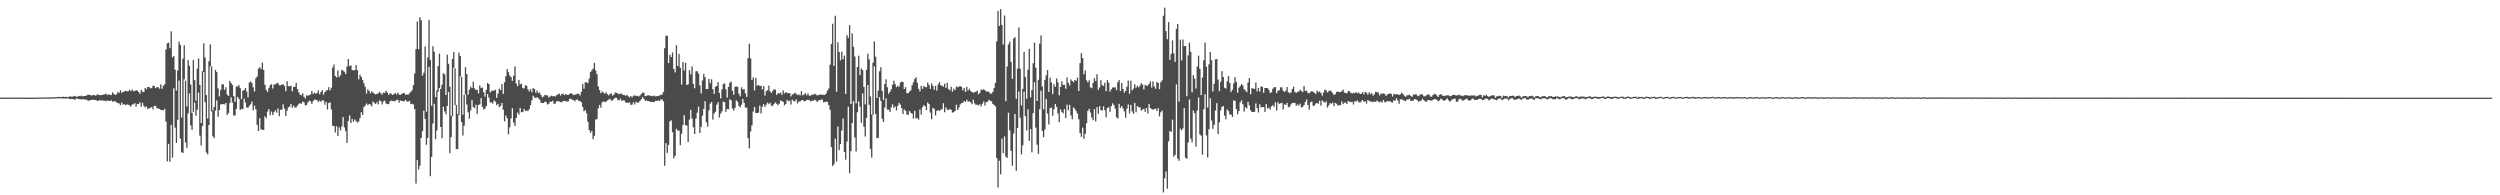 <?xml version="1.0" encoding="UTF-8"?>
<svg xmlns="http://www.w3.org/2000/svg" width="1920" height="150">
  <path d="M0 74.963h1v1.000H0zM1 74.987h1v1.000H1zM2 74.970h1v1.000H2zM3 74.944h1v1.000H3zM4 74.956h1v1.000H4zM5 74.967h1v1.000H5zM6 74.961h1v1.000H6zM7 74.932h1v1.000H7zM8 74.947h1v1.000H8zM9 74.942h1v1.000H9zM10 74.938h1v1.000H10zM11 74.923h1v1.000H11zM12 74.941h1v1.000H12zM13 74.939h1v1.000H13zM14 74.931h1v1.000H14zM15 74.917h1v1.000H15zM16 74.932h1v1.000H16zM17 74.956h1v1.000H17zM18 74.959h1v1.000H18zM19 74.963h1v1.000H19zM20 74.980h1v1.000H20zM21 75.004h1v1.000H21zM22 75.010h1v1.000H22zM23 75.012h1v1.000H23zM24 75.030h1v1.000H24zM25 75.019h1v1.000H25zM26 74.963h1v1.000H26zM27 74.940h1v1.000H27zM28 74.897h1v1.000H28zM29 74.934h1v1.000H29zM30 74.898h1v1.000H30zM31 74.896h1v1.000H31zM32 74.878h1v1.000H32zM33 74.885h1v1.000H33zM34 74.848h1v1.000H34zM35 74.785h1v1.000H35zM36 74.803h1v1.000H36zM37 74.757h1v1.000H37zM38 74.811h1v1.000H38zM39 74.774h1v1.000H39zM40 74.704h1v1.000H40zM41 74.599h1v1.000H41zM42 74.686h1v1.000H42zM43 74.610h1v1.000H43zM44 74.410h1v1.030H44zM45 74.427h1v1.145H45zM46 74.519h1v1.000H46zM47 74.546h1v1.000H47zM48 74.252h1v1.445H48zM49 74.441h1v1.135H49zM50 74.323h1v1.485H50zM51 74.518h1v1.071H51zM52 74.427h1v1.104H52zM53 74.025h1v2.057H53zM54 74.117h1v1.853H54zM55 74.340h1v1.699H55zM56 73.949h1v2.172H56zM57 73.694h1v2.955H57zM58 74.298h1v1.424H58zM59 74.264h1v1.479H59zM60 73.638h1v2.496H60zM61 73.923h1v2.125H61zM62 73.420h1v3.050H62zM63 74.072h1v2.105H63zM64 73.747h1v2.459H64zM65 73.614h1v2.994H65zM66 73.400h1v3.134H66zM67 72.616h1v4.700H67zM68 72.822h1v4.543H68zM69 73.075h1v3.684H69zM70 73.399h1v3.403H70zM71 72.891h1v3.630H71zM72 73.072h1v3.685H72zM73 73.514h1v3.342H73zM74 72.663h1v4.695H74zM75 72.618h1v4.824H75zM76 73.134h1v3.741H76zM77 72.936h1v4.303H77zM78 73.034h1v4.025H78zM79 72.580h1v4.737H79zM80 72.409h1v4.887H80zM81 71.843h1v5.966H81zM82 72.974h1v4.148H82zM83 72.469h1v5.112H83zM84 72.762h1v4.768H84zM85 72.999h1v4.076H85zM86 70.923h1v7.147H86zM87 72.172h1v5.621H87zM88 72.950h1v4.904H88zM89 72.373h1v6.216H89zM90 70.624h1v8.479H90zM91 71.357h1v8.126H91zM92 69.266h1v11.432H92zM93 71.323h1v7.416H93zM94 70.508h1v9.836H94zM95 70.158h1v9.851H95zM96 69.766h1v11.045H96zM97 70.110h1v9.994H97zM98 70.105h1v10.406H98zM99 68.920h1v12.035H99zM100 70.033h1v11.943H100zM101 68.813h1v11.493H101zM102 69.969h1v10.176H102zM103 69.915h1v9.310H103zM104 69.279h1v12.668H104zM105 69.603h1v10.151H105zM106 70.586h1v9.401H106zM107 72.030h1v6.476H107zM108 68.895h1v13.012H108zM109 70.412h1v8.587H109zM110 70.688h1v10.571H110zM111 67.514h1v15.035H111zM112 68.494h1v13.274H112zM113 66.795h1v16.969H113zM114 66.696h1v16.537H114zM115 67.857h1v14.910H115zM116 67.643h1v14.608H116zM117 65.730h1v18.281H117zM118 66.142h1v15.172H118zM119 67.700h1v13.568H119zM120 66.983h1v16.016H120zM121 66.954h1v16.548H121zM122 68.074h1v15.488H122zM123 64.768h1v19.713H123zM124 68.139h1v16.361H124zM125 65.773h1v18.942H125zM126 64.786h1v18.748H126zM127 38.066h1v55.400H127zM128 33.233h1v90.716H128zM129 32.693h1v77.839H129zM130 37.021h1v87.203H130zM131 24.046h1v71.815H131zM132 44.056h1v76.990H132zM133 43.070h1v24.786H133zM134 53.516h1v44.487H134zM135 69.455h1v40.340H135zM136 54.114h1v37.870H136zM137 31.974h1v29.939H137zM138 34.435h1v71.959H138zM139 90.217h1v26.656H139zM140 45.060h1v72.467H140zM141 34.735h1v26.186H141zM142 61.995h1v47.430H142zM143 81.780h1v31.715H143zM144 46.176h1v40.935H144zM145 50.582h1v21.182H145zM146 64.947h1v31.381H146zM147 86.633h1v13.076H147zM148 46.155h1v39.810H148zM149 61.467h1v17.288H149zM150 77.322h1v11.518H150zM151 52.738h1v31.546H151zM152 44.838h1v26.258H152zM153 65.216h1v38.984H153zM154 94.472h1v17.284H154zM155 54.735h1v42.085H155zM156 33.344h1v21.879H156zM157 44.107h1v34.309H157zM158 73.072h1v44.049H158zM159 91.051h1v27.591H159zM160 47.029h1v48.997H160zM161 34.065h1v16.822H161zM162 50.991h1v34.583H162zM163 84.761h1v20.006H163zM164 82.145h1v23.945H164zM165 53.643h1v31.321H165zM166 55.415h1v21.629H166zM167 67.885h1v21.841H167zM168 74.087h1v10.485H168zM169 69.081h1v11.134H169zM170 64.931h1v15.115H170zM171 64.662h1v15.332H171zM172 69.037h1v11.206H172zM173 66.998h1v12.048H173zM174 72.665h1v15.594H174zM175 73.729h1v13.134H175zM176 62.062h1v17.084H176zM177 63.686h1v11.077H177zM178 65.212h1v13.523H178zM179 73.819h1v14.850H179zM180 78.259h1v10.480H180zM181 66.478h1v17.181H181zM182 66.452h1v7.961H182zM183 65.351h1v10.597H183zM184 67.673h1v16.731H184zM185 76.042h1v7.454H185zM186 69.660h1v14.237H186zM187 69.110h1v6.670H187zM188 67.553h1v11.204H188zM189 70.329h1v12.275H189zM190 74.867h1v7.999H190zM191 63.375h1v17.942H191zM192 62.497h1v17.653H192zM193 63.856h1v14.118H193zM194 67.078h1v17.722H194zM195 70.307h1v10.829H195zM196 60.165h1v23.731H196zM197 58.709h1v37.142H197zM198 52.686h1v47.977H198zM199 51.587h1v39.264H199zM200 53.095h1v46.217H200zM201 48.154h1v51.524H201zM202 53.760h1v46.075H202zM203 65.103h1v24.218H203zM204 69.117h1v21.633H204zM205 70.611h1v15.024H205zM206 67.721h1v15.984H206zM207 65.504h1v23.021H207zM208 64.601h1v21.033H208zM209 67.972h1v20.398H209zM210 64.823h1v21.398H210zM211 64.774h1v19.936H211zM212 63.902h1v22.617H212zM213 63.865h1v19.450H213zM214 65.426h1v23.811H214zM215 65.469h1v18.770H215zM216 64.865h1v19.452H216zM217 64.694h1v15.458H217zM218 65.966h1v17.456H218zM219 69.917h1v19.247H219zM220 62.391h1v22.611H220zM221 66.163h1v16.316H221zM222 66.231h1v15.609H222zM223 65.910h1v13.974H223zM224 70.185h1v12.588H224zM225 66.849h1v14.328H225zM226 66.608h1v16.060H226zM227 63.632h1v18.810H227zM228 68.473h1v12.636H228zM229 70.943h1v8.819H229zM230 72.749h1v6.465H230zM231 73.186h1v6.580H231zM232 71.720h1v6.291H232zM233 74.355h1v4.266H233zM234 75.637h1v5.363H234zM235 73.163h1v7.414H235zM236 73.519h1v5.153H236zM237 73.054h1v4.237H237zM238 72.495h1v5.307H238zM239 69.914h1v9.846H239zM240 72.076h1v5.662H240zM241 71.119h1v5.431H241zM242 71.933h1v4.563H242zM243 71.462h1v5.544H243zM244 69.350h1v8.902H244zM245 72.420h1v4.857H245zM246 70.644h1v7.573H246zM247 69.271h1v7.780H247zM248 72.710h1v4.467H248zM249 70.766h1v9.610H249zM250 69.679h1v8.668H250zM251 69.155h1v14.951H251zM252 66.922h1v12.228H252zM253 69.371h1v9.245H253zM254 67.401h1v16.664H254zM255 51.909h1v44.682H255zM256 49.529h1v47.247H256zM257 58.298h1v43.413H257zM258 59.499h1v37.498H258zM259 54.067h1v50.480H259zM260 59.245h1v38.598H260zM261 57.776h1v42.440H261zM262 53.619h1v43.516H262zM263 54.289h1v35.695H263zM264 55.077h1v42.758H264zM265 56.864h1v43.881H265zM266 51.117h1v58.662H266zM267 45.313h1v47.642H267zM268 50.695h1v37.992H268zM269 50.197h1v44.268H269zM270 53.767h1v37.621H270zM271 54.071h1v39.473H271zM272 53.879h1v37.904H272zM273 50.023h1v43.022H273zM274 53.898h1v40.260H274zM275 60.918h1v32.413H275zM276 57.382h1v33.368H276zM277 59.053h1v27.142H277zM278 61.396h1v26.884H278zM279 63.917h1v18.374H279zM280 66.687h1v14.375H280zM281 71.895h1v7.541H281zM282 68.485h1v12.204H282zM283 69.900h1v9.970H283zM284 71.659h1v8.560H284zM285 70.221h1v11.419H285zM286 70.953h1v6.984H286zM287 71.916h1v7.184H287zM288 72.511h1v7.390H288zM289 72.039h1v6.402H289zM290 71.705h1v8.450H290zM291 70.489h1v6.676H291zM292 71.617h1v6.166H292zM293 72.645h1v7.648H293zM294 70.994h1v6.977H294zM295 71.346h1v5.946H295zM296 69.712h1v9.725H296zM297 71.176h1v8.705H297zM298 72.907h1v7.094H298zM299 71.524h1v6.353H299zM300 72.075h1v5.166H300zM301 72.965h1v4.697H301zM302 72.297h1v5.266H302zM303 71.333h1v6.563H303zM304 72.617h1v4.143H304zM305 71.175h1v5.435H305zM306 72.591h1v6.248H306zM307 72.844h1v4.240H307zM308 72.163h1v5.398H308zM309 71.559h1v6.035H309zM310 71.412h1v6.484H310zM311 72.854h1v3.836H311zM312 72.473h1v5.487H312zM313 72.721h1v5.343H313zM314 71.671h1v5.756H314zM315 70.508h1v9.529H315zM316 69.328h1v10.339H316zM317 65.307h1v14.999H317zM318 56.366h1v27.487H318zM319 37.730h1v103.261H319zM320 16.466h1v106.454H320zM321 37.810h1v92.398H321zM322 13.283h1v113.950H322zM323 15.498h1v90.475H323zM324 58.054h1v42.612H324zM325 55.838h1v29.080H325zM326 35.668h1v55.659H326zM327 85.788h1v25.401H327zM328 44.121h1v61.802H328zM329 15.245h1v36.105H329zM330 46.035h1v89.311H330zM331 81.218h1v39.304H331zM332 35.502h1v59.349H332zM333 39.777h1v39.946H333zM334 74.623h1v32.284H334zM335 69.492h1v30.711H335zM336 50.732h1v19.742H336zM337 41.231h1v26.335H337zM338 68.184h1v29.344H338zM339 64.989h1v41.150H339zM340 56.291h1v25.717H340zM341 57.016h1v28.476H341zM342 72.972h1v14.765H342zM343 42.052h1v39.367H343zM344 49.024h1v21.528H344zM345 66.588h1v51.025H345zM346 89.010h1v16.304H346zM347 45.197h1v44.034H347zM348 39.812h1v12.223H348zM349 52.433h1v28.376H349zM350 80.761h1v33.678H350zM351 87.619h1v26.911H351zM352 40.413h1v47.804H352zM353 42.977h1v15.716H353zM354 59.047h1v34.653H354zM355 88.080h1v16.036H355zM356 72.802h1v23.686H356zM357 51.626h1v20.944H357zM358 56.876h1v23.401H358zM359 72.711h1v13.555H359zM360 68.894h1v22.224H360zM361 66.597h1v18.170H361zM362 67.629h1v9.190H362zM363 62.788h1v19.421H363zM364 67.902h1v15.179H364zM365 69.123h1v11.310H365zM366 68.978h1v18.401H366zM367 71.776h1v8.870H367zM368 65.539h1v14.588H368zM369 67.545h1v7.830H369zM370 67.289h1v14.710H370zM371 70.820h1v13.302H371zM372 74.194h1v9.150H372zM373 68.979h1v12.469H373zM374 63.739h1v8.430H374zM375 64.624h1v10.346H375zM376 71.029h1v7.788H376zM377 69.724h1v8.884H377zM378 69.708h1v9.806H378zM379 69.539h1v7.607H379zM380 68.933h1v9.170H380zM381 75.105h1v5.688H381zM382 71.899h1v7.862H382zM383 68.023h1v14.374H383zM384 69.153h1v12.227H384zM385 64.572h1v14.524H385zM386 72.092h1v12.154H386zM387 63.186h1v30.092H387zM388 58.587h1v30.109H388zM389 53.056h1v37.695H389zM390 55.445h1v47.655H390zM391 58.002h1v39.774H391zM392 59.220h1v31.829H392zM393 62.040h1v21.098H393zM394 58.143h1v36.068H394zM395 50.973h1v45.860H395zM396 64.114h1v26.482H396zM397 66.275h1v20.159H397zM398 61.374h1v26.616H398zM399 64.789h1v18.093H399zM400 64.267h1v21.993H400zM401 67.688h1v18.365H401zM402 67.959h1v15.709H402zM403 65.539h1v19.765H403zM404 65.839h1v18.982H404zM405 68.631h1v16.721H405zM406 70.210h1v13.607H406zM407 68.474h1v12.330H407zM408 70.805h1v6.318H408zM409 67.582h1v5.919H409zM410 68.418h1v6.467H410zM411 71.171h1v4.083H411zM412 69.548h1v5.084H412zM413 71.472h1v4.009H413zM414 71.109h1v5.424H414zM415 73.019h1v5.758H415zM416 74.814h1v4.302H416zM417 74.114h1v4.969H417zM418 72.874h1v5.185H418zM419 73.182h1v5.322H419zM420 73.331h1v6.941H420zM421 74.873h1v4.831H421zM422 74.066h1v4.041H422zM423 73.463h1v4.724H423zM424 73.945h1v3.488H424zM425 73.718h1v6.162H425zM426 74.187h1v5.220H426zM427 73.118h1v4.649H427zM428 72.452h1v5.285H428zM429 71.904h1v6.001H429zM430 73.362h1v5.018H430zM431 72.223h1v6.425H431zM432 71.955h1v5.541H432zM433 73.067h1v4.488H433zM434 72.127h1v5.665H434zM435 72.839h1v5.189H435zM436 72.864h1v4.884H436zM437 72.082h1v3.824H437zM438 71.523h1v4.386H438zM439 72.073h1v4.596H439zM440 73.138h1v3.764H440zM441 72.628h1v5.244H441zM442 72.456h1v4.188H442zM443 71.996h1v4.352H443zM444 72.077h1v5.507H444zM445 73.299h1v4.261H445zM446 70.557h1v8.013H446zM447 64.413h1v17.678H447zM448 68.154h1v17.282H448zM449 63.133h1v21.361H449zM450 63.306h1v23.707H450zM451 63.919h1v29.691H451zM452 60.368h1v39.473H452zM453 55.327h1v46.693H453zM454 54.081h1v46.460H454zM455 52.608h1v54.305H455zM456 48.241h1v56.063H456zM457 54.087h1v37.819H457zM458 56.939h1v34.473H458zM459 66.370h1v16.851H459zM460 69.233h1v11.284H460zM461 71.591h1v11.107H461zM462 70.242h1v8.278H462zM463 71.089h1v6.756H463zM464 72.029h1v6.482H464zM465 70.854h1v7.136H465zM466 72.307h1v4.889H466zM467 73.264h1v3.230H467zM468 72.069h1v3.754H468zM469 71.839h1v5.468H469zM470 73.407h1v3.716H470zM471 72.727h1v3.212H471zM472 70.963h1v4.140H472zM473 71.396h1v3.779H473zM474 71.714h1v5.057H474zM475 72.471h1v4.622H475zM476 71.857h1v3.902H476zM477 71.968h1v5.510H477zM478 72.917h1v4.069H478zM479 72.909h1v4.325H479zM480 73.600h1v5.048H480zM481 72.850h1v6.077H481zM482 73.908h1v5.104H482zM483 74.793h1v3.779H483zM484 73.746h1v6.789H484zM485 74.756h1v5.524H485zM486 73.542h1v4.995H486zM487 73.228h1v6.981H487zM488 73.847h1v4.244H488zM489 73.549h1v5.379H489zM490 74.088h1v4.664H490zM491 73.410h1v4.047H491zM492 72.174h1v4.180H492zM493 71.033h1v3.690H493zM494 71.267h1v4.601H494zM495 73.903h1v3.466H495zM496 73.574h1v3.538H496zM497 73.201h1v4.435H497zM498 73.145h1v4.472H498zM499 73.616h1v4.742H499zM500 73.667h1v4.581H500zM501 73.859h1v4.489H501zM502 73.384h1v4.997H502zM503 74.009h1v3.405H503zM504 73.822h1v3.723H504zM505 73.652h1v3.421H505zM506 73.296h1v4.282H506zM507 72.874h1v3.447H507zM508 72.579h1v3.810H508zM509 70.665h1v7.146H509zM510 37.024h1v90.293H510zM511 27.447h1v82.533H511zM512 27.424h1v89.976H512zM513 48.482h1v62.851H513zM514 42.001h1v51.234H514zM515 43.825h1v48.566H515zM516 40.255h1v61.281H516zM517 52.994h1v68.590H517zM518 55.584h1v64.119H518zM519 34.810h1v64.110H519zM520 50.687h1v49.600H520zM521 41.347h1v58.972H521zM522 52.072h1v59.480H522zM523 64.919h1v37.842H523zM524 47.666h1v48.396H524zM525 54.151h1v34.327H525zM526 48.251h1v47.960H526zM527 65.290h1v31.107H527zM528 64.755h1v44.299H528zM529 53.893h1v37.968H529zM530 57.106h1v27.262H530zM531 50.976h1v40.125H531zM532 64.410h1v33.320H532zM533 67.813h1v35.050H533zM534 54.767h1v36.387H534zM535 54.705h1v31.886H535zM536 56.496h1v25.432H536zM537 65.516h1v36.648H537zM538 71.802h1v25.598H538zM539 61.798h1v27.030H539zM540 56.787h1v26.835H540zM541 59.372h1v18.357H541zM542 68.449h1v25.507H542zM543 68.362h1v28.889H543zM544 60.605h1v24.057H544zM545 64.010h1v15.533H545zM546 60.881h1v17.427H546zM547 68.501h1v23.355H547zM548 72.085h1v15.148H548zM549 66.673h1v19.110H549zM550 66.012h1v14.355H550zM551 63.013h1v15.494H551zM552 71.353h1v18.959H552zM553 75.542h1v11.724H553zM554 68.594h1v16.888H554zM555 64.626h1v13.426H555zM556 63.982h1v14.538H556zM557 68.631h1v17.276H557zM558 74.930h1v8.741H558zM559 66.715h1v17.200H559zM560 63.519h1v12.837H560zM561 62.652h1v14.360H561zM562 69.610h1v13.698H562zM563 72.693h1v12.282H563zM564 66.683h1v16.200H564zM565 66.445h1v10.638H565zM566 66.657h1v11.421H566zM567 71.952h1v9.430H567zM568 73.960h1v8.453H568zM569 67.033h1v13.378H569zM570 68.717h1v7.330H570zM571 68.436h1v10.580H571zM572 71.694h1v10.850H572zM573 74.390h1v8.364H573zM574 44.702h1v61.318H574zM575 33.581h1v80.358H575zM576 44.884h1v56.106H576zM577 61.491h1v34.812H577zM578 59.488h1v26.160H578zM579 69.402h1v12.791H579zM580 59.888h1v26.974H580zM581 65.866h1v20.907H581zM582 65.228h1v21.295H582zM583 66.064h1v14.996H583zM584 65.822h1v21.298H584zM585 68.620h1v13.285H585zM586 66.113h1v13.928H586zM587 73.447h1v8.630H587zM588 70.009h1v10.438H588zM589 69.262h1v9.581H589zM590 65.727h1v14.280H590zM591 70.282h1v8.658H591zM592 71.360h1v9.973H592zM593 69.750h1v11.345H593zM594 68.436h1v11.329H594zM595 68.844h1v9.835H595zM596 72.852h1v6.805H596zM597 71.539h1v9.280H597zM598 71.802h1v7.798H598zM599 71.051h1v6.104H599zM600 72.875h1v4.765H600zM601 69.489h1v8.784H601zM602 71.784h1v9.165H602zM603 70.680h1v9.074H603zM604 71.464h1v5.220H604zM605 71.527h1v6.358H605zM606 71.537h1v5.677H606zM607 74.027h1v6.303H607zM608 72.428h1v4.091H608zM609 72.315h1v5.216H609zM610 71.206h1v6.604H610zM611 71.967h1v4.315H611zM612 73.086h1v6.352H612zM613 72.389h1v5.597H613zM614 73.276h1v4.583H614zM615 70.017h1v7.092H615zM616 73.286h1v3.507H616zM617 72.480h1v5.286H617zM618 71.593h1v6.103H618zM619 73.200h1v3.600H619zM620 71.750h1v4.856H620zM621 73.392h1v3.584H621zM622 73.545h1v4.304H622zM623 72.562h1v4.770H623zM624 72.924h1v4.602H624zM625 71.934h1v4.655H625zM626 72.392h1v4.678H626zM627 73.387h1v4.882H627zM628 72.967h1v4.243H628zM629 72.738h1v4.208H629zM630 72.418h1v4.159H630zM631 73.025h1v3.387H631zM632 72.652h1v6.005H632zM633 72.977h1v5.485H633zM634 71.727h1v6.212H634zM635 69.540h1v8.762H635zM636 67.980h1v12.835H636zM637 49.679h1v34.632H637zM638 33.756h1v79.172H638zM639 18.210h1v109.297H639zM640 50.601h1v75.568H640zM641 12.097h1v94.469H641zM642 70.472h1v53.530H642zM643 32.398h1v64.716H643zM644 39.868h1v75.425H644zM645 46.342h1v64.339H645zM646 39.693h1v60.487H646zM647 45.554h1v45.556H647zM648 42.790h1v74.020H648zM649 72.184h1v50.450H649zM650 26.923h1v81.764H650zM651 29.085h1v52.832H651zM652 19.296h1v113.705H652zM653 79.878h1v36.244H653zM654 25.675h1v68.766H654zM655 35.928h1v41.771H655zM656 43.380h1v62.140H656zM657 79.426h1v36.965H657zM658 51.444h1v34.785H658zM659 42.792h1v35.092H659zM660 57.707h1v24.251H660zM661 52.572h1v41.791H661zM662 53.881h1v17.864H662zM663 66.752h1v30.593H663zM664 80.150h1v24.706H664zM665 53.628h1v36.904H665zM666 41.248h1v24.070H666zM667 45.535h1v34.984H667zM668 74.138h1v40.221H668zM669 87.969h1v33.073H669zM670 48.064h1v40.046H670zM671 31.802h1v19.142H671zM672 43.506h1v43.979H672zM673 75.170h1v30.849H673zM674 69.545h1v36.384H674zM675 54.711h1v19.912H675zM676 51.623h1v25.831H676zM677 69.777h1v21.466H677zM678 76.736h1v16.900H678zM679 64.538h1v17.989H679zM680 60.858h1v14.762H680zM681 67.046h1v17.114H681zM682 72.069h1v12.143H682zM683 70.548h1v15.431H683zM684 68.620h1v13.918H684zM685 65.016h1v15.095H685zM686 61.937h1v20.959H686zM687 64.634h1v17.099H687zM688 66.982h1v17.865H688zM689 65.882h1v15.387H689zM690 66.630h1v12.425H690zM691 63.456h1v16.921H691zM692 62.685h1v20.430H692zM693 62.992h1v24.544H693zM694 68.354h1v15.780H694zM695 66.992h1v18.029H695zM696 71.473h1v16.515H696zM697 71.617h1v16.650H697zM698 70.278h1v15.014H698zM699 69.315h1v17.293H699zM700 65.536h1v21.743H700zM701 63.241h1v27.803H701zM702 60.678h1v24.392H702zM703 59.289h1v31.785H703zM704 63.557h1v26.996H704zM705 68.151h1v23.689H705zM706 70.258h1v13.840H706zM707 65.950h1v22.083H707zM708 68.230h1v14.075H708zM709 66.013h1v14.728H709zM710 66.861h1v14.692H710zM711 67.024h1v17.446H711zM712 63.435h1v15.281H712zM713 65.189h1v14.677H713zM714 68.247h1v18.229H714zM715 64.109h1v27.477H715zM716 66.066h1v16.751H716zM717 68.902h1v14.688H717zM718 65.948h1v22.749H718zM719 69.545h1v15.690H719zM720 64.930h1v19.576H720zM721 63.093h1v22.117H721zM722 65.396h1v18.923H722zM723 65.918h1v17.967H723zM724 66.576h1v12.743H724zM725 64.247h1v21.974H725zM726 67.460h1v14.982H726zM727 63.543h1v20.623H727zM728 68.399h1v16.253H728zM729 69.357h1v14.216H729zM730 66.617h1v17.796H730zM731 70.371h1v16.098H731zM732 68.161h1v17.979H732zM733 69.204h1v16.049H733zM734 66.446h1v14.052H734zM735 67.035h1v17.424H735zM736 66.477h1v16.099H736zM737 66.139h1v14.058H737zM738 66.788h1v12.438H738zM739 69.356h1v9.516H739zM740 67.605h1v9.940H740zM741 70.681h1v7.647H741zM742 66.719h1v9.939H742zM743 69.548h1v8.488H743zM744 68.170h1v9.768H744zM745 69.904h1v8.710H745zM746 70.592h1v9.488H746zM747 71.283h1v5.380H747zM748 70.756h1v8.650H748zM749 70.436h1v10.059H749zM750 69.566h1v10.823H750zM751 72.435h1v8.633H751zM752 71.291h1v8.802H752zM753 68.709h1v13.039H753zM754 69.114h1v10.478H754zM755 68.523h1v9.379H755zM756 69.307h1v11.775H756zM757 70.356h1v8.082H757zM758 70.214h1v7.878H758zM759 70.610h1v6.028H759zM760 71.880h1v5.514H760zM761 71.864h1v5.958H761zM762 70.510h1v9.297H762zM763 67.698h1v12.944H763zM764 63.639h1v18.055H764zM765 31.725h1v89.652H765zM766 8.366h1v135.595H766zM767 19.899h1v103.473H767zM768 7.033h1v126.887H768zM769 19.151h1v87.388H769zM770 34.256h1v83.404H770zM771 11.885h1v92.943H771zM772 77.695h1v42.566H772zM773 51.030h1v70.208H773zM774 34.115h1v52.468H774zM775 31.962h1v68.196H775zM776 47.502h1v68.435H776zM777 60.589h1v66.806H777zM778 29.596h1v72.916H778zM779 28.544h1v59.011H779zM780 75.918h1v55.285H780zM781 52.681h1v45.602H781zM782 21.055h1v49.218H782zM783 52.790h1v37.747H783zM784 81.000h1v37.638H784zM785 68.259h1v43.340H785zM786 39.894h1v30.436H786zM787 59.185h1v30.103H787zM788 75.808h1v24.398H788zM789 53.542h1v30.439H789zM790 37.493h1v70.673H790zM791 74.817h1v24.289H791zM792 69.266h1v47.728H792zM793 48.584h1v38.320H793zM794 32.720h1v30.506H794zM795 51.953h1v46.043H795zM796 77.590h1v33.505H796zM797 61.306h1v56.881H797zM798 33.560h1v50.339H798zM799 27.165h1v42.464H799zM800 66.400h1v34.175H800zM801 83.884h1v21.556H801zM802 61.414h1v38.023H802zM803 57.908h1v18.156H803zM804 53.749h1v33.493H804zM805 70.602h1v24.966H805zM806 59.689h1v23.423H806zM807 63.259h1v19.374H807zM808 72.343h1v16.578H808zM809 64.673h1v19.181H809zM810 66.722h1v13.184H810zM811 60.276h1v21.732H811zM812 63.319h1v23.759H812zM813 73.201h1v20.685H813zM814 66.758h1v17.241H814zM815 62.411h1v23.505H815zM816 65.201h1v21.821H816zM817 65.082h1v18.685H817zM818 68.159h1v22.591H818zM819 59.514h1v20.839H819zM820 63.634h1v21.112H820zM821 65.686h1v14.835H821zM822 61.029h1v27.588H822zM823 62.271h1v29.362H823zM824 63.239h1v19.257H824zM825 61.476h1v22.176H825zM826 62.054h1v23.278H826zM827 59.600h1v27.656H827zM828 69.899h1v21.720H828zM829 48.505h1v53.692H829zM830 40.815h1v64.282H830zM831 44.584h1v53.467H831zM832 57.107h1v49.556H832zM833 54.048h1v48.693H833zM834 61.627h1v32.990H834zM835 63.283h1v21.892H835zM836 61.627h1v21.962H836zM837 67.070h1v19.296H837zM838 67.754h1v22.485H838zM839 63.713h1v28.647H839zM840 60.031h1v23.817H840zM841 62.180h1v31.077H841zM842 57.015h1v25.327H842zM843 68.955h1v18.483H843zM844 67.163h1v14.435H844zM845 61.554h1v22.942H845zM846 65.359h1v19.630H846zM847 66.026h1v15.601H847zM848 63.472h1v21.121H848zM849 70.025h1v20.073H849zM850 61.474h1v21.464H850zM851 63.511h1v18.825H851zM852 70.285h1v15.696H852zM853 68.619h1v12.898H853zM854 67.246h1v12.091H854zM855 67.057h1v13.634H855zM856 67.102h1v16.281H856zM857 69.168h1v20.909H857zM858 63.246h1v27.797H858zM859 61.472h1v18.278H859zM860 69.897h1v12.943H860zM861 63.756h1v17.651H861zM862 68.328h1v14.971H862zM863 71.158h1v14.426H863zM864 69.795h1v20.662H864zM865 66.592h1v16.829H865zM866 61.884h1v18.315H866zM867 72.016h1v15.203H867zM868 61.946h1v18.595H868zM869 69.469h1v16.087H869zM870 68.154h1v19.303H870zM871 64.754h1v14.277H871zM872 67.376h1v18.878H872zM873 65.879h1v15.562H873zM874 67.126h1v15.199H874zM875 65.785h1v16.681H875zM876 63.898h1v21.069H876zM877 64.976h1v19.200H877zM878 68.663h1v14.927H878zM879 65.096h1v20.766H879zM880 65.829h1v17.120H880zM881 65.715h1v21.529H881zM882 64.343h1v15.422H882zM883 62.511h1v20.489H883zM884 67.288h1v16.424H884zM885 62.462h1v21.837H885zM886 66.408h1v17.431H886zM887 68.132h1v15.239H887zM888 62.978h1v22.224H888zM889 63.721h1v19.331H889zM890 68.390h1v20.995H890zM891 63.169h1v23.077H891zM892 61.748h1v23.214H892zM893 12.080h1v135.720H893zM894 5.887h1v131.095H894zM895 23.930h1v107.755H895zM896 30.101h1v114.799H896zM897 16.950h1v91.689H897zM898 46.076h1v54.533H898zM899 41.341h1v59.970H899zM900 31.003h1v60.880H900zM901 40.965h1v79.405H901zM902 47.527h1v71.458H902zM903 22.163h1v42.677H903zM904 18.315h1v103.564H904zM905 78.037h1v45.443H905zM906 30.440h1v68.448H906zM907 46.383h1v53.697H907zM908 30.366h1v68.251H908zM909 35.440h1v47.583H909zM910 35.303h1v85.923H910zM911 73.893h1v48.052H911zM912 42.496h1v66.967H912zM913 32.776h1v43.562H913zM914 39.735h1v66.782H914zM915 70.852h1v38.559H915zM916 57.769h1v27.095H916zM917 60.330h1v26.567H917zM918 67.977h1v44.638H918zM919 51.087h1v33.776H919zM920 42.753h1v32.103H920zM921 52.862h1v50.321H921zM922 72.986h1v31.227H922zM923 59.534h1v59.248H923zM924 46.256h1v37.638H924zM925 32.707h1v39.566H925zM926 51.202h1v52.851H926zM927 82.644h1v38.334H927zM928 49.412h1v49.875H928zM929 39.911h1v35.572H929zM930 46.227h1v46.387H930zM931 70.262h1v28.698H931zM932 64.381h1v31.444H932zM933 45.608h1v39.299H933zM934 45.377h1v33.853H934zM935 61.138h1v41.818H935zM936 69.938h1v24.057H936zM937 62.807h1v21.967H937zM938 54.630h1v27.428H938zM939 59.197h1v22.212H939zM940 67.415h1v21.440H940zM941 68.041h1v23.543H941zM942 62.412h1v21.599H942zM943 58.401h1v26.884H943zM944 63.780h1v24.108H944zM945 70.724h1v17.299H945zM946 68.965h1v20.853H946zM947 64.223h1v12.875H947zM948 59.220h1v18.227H948zM949 62.885h1v20.879H949zM950 71.199h1v16.627H950zM951 67.353h1v17.915H951zM952 66.044h1v12.614H952zM953 64.442h1v12.632H953zM954 65.650h1v14.418H954zM955 68.473h1v17.301H955zM956 69.484h1v12.806H956zM957 70.752h1v12.517H957zM958 63.293h1v14.925H958zM959 59.957h1v20.930H959zM960 72.328h1v12.396H960zM961 67.717h1v18.365H961zM962 67.974h1v18.081H962zM963 68.292h1v17.584H963zM964 63.404h1v16.071H964zM965 70.132h1v12.926H965zM966 67.470h1v18.904H966zM967 70.362h1v9.706H967zM968 66.261h1v16.328H968zM969 66.759h1v15.419H969zM970 71.212h1v10.948H970zM971 67.575h1v18.388H971zM972 67.588h1v12.360H972zM973 67.703h1v15.716H973zM974 68.984h1v13.655H974zM975 71.536h1v12.592H975zM976 70.790h1v10.926H976zM977 68.217h1v12.521H977zM978 67.111h1v14.902H978zM979 66.802h1v11.794H979zM980 71.534h1v13.281H980zM981 69.744h1v8.720H981zM982 69.263h1v10.555H982zM983 67.037h1v12.321H983zM984 67.176h1v11.790H984zM985 69.677h1v14.425H985zM986 70.677h1v9.471H986zM987 69.640h1v10.976H987zM988 66.793h1v12.249H988zM989 70.910h1v11.422H989zM990 71.536h1v10.429H990zM991 71.012h1v9.162H991zM992 68.371h1v10.732H992zM993 66.551h1v12.446H993zM994 70.532h1v8.482H994zM995 71.387h1v9.873H995zM996 70.499h1v9.664H996zM997 70.309h1v10.823H997zM998 68.877h1v10.729H998zM999 69.968h1v12.611H999zM1000 70.687h1v11.374H1000zM1001 65.942h1v14.739H1001zM1002 69.781h1v8.551H1002zM1003 69.612h1v6.847H1003zM1004 71.370h1v9.373H1004zM1005 71.685h1v12.518H1005zM1006 70.571h1v8.083H1006zM1007 69.992h1v7.892H1007zM1008 70.432h1v10.817H1008zM1009 71.187h1v9.916H1009zM1010 72.257h1v7.236H1010zM1011 69.467h1v9.590H1011zM1012 70.750h1v8.949H1012zM1013 70.198h1v7.101H1013zM1014 71.399h1v9.745H1014zM1015 73.442h1v3.655H1015zM1016 70.976h1v7.138H1016zM1017 68.786h1v10.163H1017zM1018 69.368h1v8.516H1018zM1019 70.995h1v11.547H1019zM1020 70.073h1v10.848H1020zM1021 69.472h1v9.749H1021zM1022 70.173h1v9.483H1022zM1023 71.539h1v7.248H1023zM1024 72.961h1v8.549H1024zM1025 72.338h1v6.729H1025zM1026 70.629h1v9.054H1026zM1027 70.362h1v10.755H1027zM1028 70.694h1v10.000H1028zM1029 70.753h1v10.021H1029zM1030 70.045h1v7.835H1030zM1031 68.740h1v11.205H1031zM1032 71.084h1v7.808H1032zM1033 71.404h1v7.314H1033zM1034 71.660h1v8.288H1034zM1035 69.832h1v7.735H1035zM1036 70.207h1v7.923H1036zM1037 71.287h1v7.161H1037zM1038 71.902h1v6.395H1038zM1039 71.284h1v8.976H1039zM1040 71.651h1v6.080H1040zM1041 70.765h1v7.277H1041zM1042 71.637h1v5.491H1042zM1043 70.999h1v7.423H1043zM1044 72.135h1v6.667H1044zM1045 71.995h1v5.857H1045zM1046 70.693h1v6.122H1046zM1047 72.424h1v5.885H1047zM1048 70.556h1v7.183H1048zM1049 71.202h1v8.395H1049zM1050 72.691h1v4.199H1050zM1051 70.850h1v6.596H1051zM1052 72.252h1v5.652H1052zM1053 71.518h1v6.633H1053zM1054 73.470h1v5.020H1054zM1055 72.457h1v5.394H1055zM1056 70.570h1v7.731H1056zM1057 70.747h1v6.511H1057zM1058 71.025h1v6.898H1058zM1059 73.236h1v5.445H1059zM1060 71.823h1v6.029H1060zM1061 71.973h1v6.774H1061zM1062 71.715h1v5.158H1062zM1063 72.159h1v6.386H1063zM1064 73.677h1v4.683H1064zM1065 72.530h1v4.934H1065zM1066 72.076h1v5.894H1066zM1067 71.773h1v5.834H1067zM1068 72.081h1v6.452H1068zM1069 74.129h1v4.562H1069zM1070 72.121h1v4.857H1070zM1071 72.477h1v4.909H1071zM1072 72.339h1v3.087H1072zM1073 72.426h1v4.713H1073zM1074 72.955h1v6.758H1074zM1075 72.492h1v3.899H1075zM1076 71.243h1v5.002H1076zM1077 72.217h1v4.474H1077zM1078 73.489h1v3.856H1078zM1079 74.351h1v3.335H1079zM1080 73.209h1v3.155H1080zM1081 73.114h1v3.370H1081zM1082 72.777h1v3.000H1082zM1083 73.703h1v3.865H1083zM1084 74.351h1v3.051H1084zM1085 72.615h1v4.529H1085zM1086 72.696h1v3.273H1086zM1087 72.278h1v4.111H1087zM1088 73.376h1v3.608H1088zM1089 73.886h1v4.277H1089zM1090 72.724h1v4.808H1090zM1091 72.354h1v4.898H1091zM1092 72.620h1v3.211H1092zM1093 73.911h1v3.070H1093zM1094 74.005h1v3.791H1094zM1095 73.152h1v5.085H1095zM1096 72.673h1v4.272H1096zM1097 72.454h1v4.409H1097zM1098 74.083h1v3.104H1098zM1099 74.253h1v3.050H1099zM1100 73.056h1v3.696H1100zM1101 72.114h1v4.025H1101zM1102 72.370h1v3.661H1102zM1103 73.326h1v3.423H1103zM1104 74.450h1v3.332H1104zM1105 72.814h1v4.314H1105zM1106 72.227h1v3.597H1106zM1107 73.172h1v3.074H1107zM1108 73.697h1v3.603H1108zM1109 73.754h1v3.421H1109zM1110 73.223h1v3.367H1110zM1111 73.217h1v2.306H1111zM1112 73.237h1v3.777H1112zM1113 73.942h1v4.184H1113zM1114 73.785h1v3.371H1114zM1115 73.004h1v3.292H1115zM1116 72.728h1v3.188H1116zM1117 73.117h1v2.587H1117zM1118 73.319h1v4.869H1118zM1119 73.196h1v4.856H1119zM1120 72.650h1v3.630H1120zM1121 73.195h1v2.594H1121zM1122 73.451h1v3.048H1122zM1123 73.895h1v3.631H1123zM1124 73.216h1v3.602H1124zM1125 73.031h1v3.082H1125zM1126 73.236h1v2.507H1126zM1127 73.329h1v3.550H1127zM1128 73.500h1v3.811H1128zM1129 73.407h1v3.605H1129zM1130 73.167h1v2.751H1130zM1131 73.491h1v2.110H1131zM1132 73.102h1v3.729H1132zM1133 74.157h1v2.613H1133zM1134 73.612h1v3.020H1134zM1135 73.333h1v2.737H1135zM1136 72.738h1v2.990H1136zM1137 72.984h1v2.987H1137zM1138 74.687h1v2.125H1138zM1139 73.142h1v3.753H1139zM1140 73.650h1v2.157H1140zM1141 72.688h1v2.948H1141zM1142 73.803h1v2.170H1142zM1143 74.383h1v2.782H1143zM1144 73.757h1v2.653H1144zM1145 73.324h1v2.430H1145zM1146 73.213h1v2.591H1146zM1147 73.252h1v3.064H1147zM1148 75.056h1v1.516H1148zM1149 74.032h1v3.005H1149zM1150 73.886h1v2.184H1150zM1151 73.490h1v2.007H1151zM1152 73.776h1v2.040H1152zM1153 75.226h1v1.687H1153zM1154 73.406h1v2.923H1154zM1155 73.758h1v1.965H1155zM1156 73.568h1v2.193H1156zM1157 73.942h1v1.782H1157zM1158 74.862h1v2.178H1158zM1159 73.726h1v2.532H1159zM1160 73.706h1v1.819H1160zM1161 73.467h1v1.977H1161zM1162 73.597h1v2.817H1162zM1163 74.683h1v1.999H1163zM1164 73.781h1v2.600H1164zM1165 73.693h1v2.372H1165zM1166 73.306h1v2.267H1166zM1167 74.045h1v2.218H1167zM1168 75.014h1v1.686H1168zM1169 74.136h1v1.642H1169zM1170 73.802h1v1.662H1170zM1171 73.780h1v1.567H1171zM1172 73.938h1v2.494H1172zM1173 74.788h1v1.813H1173zM1174 73.755h1v2.271H1174zM1175 73.782h1v1.935H1175zM1176 73.458h1v2.072H1176zM1177 74.064h1v2.398H1177zM1178 74.832h1v1.802H1178zM1179 73.845h1v1.585H1179zM1180 73.796h1v1.576H1180zM1181 73.805h1v1.795H1181zM1182 74.458h1v1.589H1182zM1183 74.723h1v1.632H1183zM1184 73.812h1v1.738H1184zM1185 73.858h1v1.596H1185zM1186 73.653h1v1.796H1186zM1187 74.611h1v1.488H1187zM1188 74.676h1v1.704H1188zM1189 73.850h1v2.021H1189zM1190 73.919h1v1.469H1190zM1191 73.843h1v1.693H1191zM1192 74.378h1v1.798H1192zM1193 74.502h1v1.691H1193zM1194 73.922h1v2.308H1194zM1195 74.300h1v1.000H1195zM1196 73.948h1v1.691H1196zM1197 74.525h1v1.784H1197zM1198 74.738h1v1.412H1198zM1199 74.092h1v1.267H1199zM1200 73.984h1v1.372H1200zM1201 73.793h1v1.904H1201zM1202 74.587h1v2.076H1202zM1203 74.593h1v1.714H1203zM1204 74.223h1v1.263H1204zM1205 74.251h1v1.079H1205zM1206 74.037h1v1.867H1206zM1207 74.516h1v1.756H1207zM1208 74.740h1v1.280H1208zM1209 74.270h1v1.205H1209zM1210 73.855h1v1.468H1210zM1211 74.176h1v1.192H1211zM1212 74.692h1v1.575H1212zM1213 74.111h1v2.018H1213zM1214 74.209h1v1.352H1214zM1215 74.146h1v1.536H1215zM1216 74.069h1v1.531H1216zM1217 74.625h1v1.610H1217zM1218 74.541h1v1.449H1218zM1219 74.277h1v1.114H1219zM1220 74.023h1v1.244H1220zM1221 74.052h1v1.600H1221zM1222 74.628h1v1.555H1222zM1223 74.523h1v1.399H1223zM1224 74.179h1v1.114H1224zM1225 74.292h1v1.044H1225zM1226 74.299h1v1.355H1226zM1227 74.661h1v1.339H1227zM1228 74.424h1v1.338H1228zM1229 74.455h1v1.000H1229zM1230 74.248h1v1.000H1230zM1231 73.996h1v1.430H1231zM1232 74.786h1v1.300H1232zM1233 74.575h1v1.292H1233zM1234 74.123h1v1.201H1234zM1235 74.146h1v1.240H1235zM1236 74.384h1v1.228H1236zM1237 74.544h1v1.461H1237zM1238 74.451h1v1.420H1238zM1239 74.340h1v1.000H1239zM1240 74.214h1v1.000H1240zM1241 74.359h1v1.152H1241zM1242 74.638h1v1.336H1242zM1243 74.670h1v1.000H1243zM1244 74.275h1v1.001H1244zM1245 74.326h1v1.000H1245zM1246 74.166h1v1.583H1246zM1247 74.952h1v1.000H1247zM1248 74.588h1v1.303H1248zM1249 74.458h1v1.000H1249zM1250 74.001h1v1.169H1250zM1251 74.419h1v1.245H1251zM1252 74.982h1v1.000H1252zM1253 74.566h1v1.051H1253zM1254 74.378h1v1.044H1254zM1255 74.391h1v1.000H1255zM1256 74.164h1v1.256H1256zM1257 75.042h1v1.000H1257zM1258 74.342h1v1.466H1258zM1259 74.566h1v1.000H1259zM1260 74.428h1v1.000H1260zM1261 74.427h1v1.311H1261zM1262 74.945h1v1.135H1262zM1263 74.517h1v1.040H1263zM1264 74.213h1v1.174H1264zM1265 74.339h1v1.000H1265zM1266 74.499h1v1.333H1266zM1267 74.935h1v1.029H1267zM1268 74.451h1v1.033H1268zM1269 74.452h1v1.000H1269zM1270 74.264h1v1.000H1270zM1271 74.651h1v1.371H1271zM1272 74.893h1v1.000H1272zM1273 74.498h1v1.076H1273zM1274 74.465h1v1.000H1274zM1275 74.183h1v1.000H1275zM1276 74.664h1v1.000H1276zM1277 74.984h1v1.000H1277zM1278 74.558h1v1.000H1278zM1279 74.517h1v1.000H1279zM1280 74.302h1v1.000H1280zM1281 74.689h1v1.000H1281zM1282 75.000h1v1.000H1282zM1283 74.448h1v1.149H1283zM1284 74.449h1v1.000H1284zM1285 74.359h1v1.000H1285zM1286 74.686h1v1.010H1286zM1287 74.944h1v1.000H1287zM1288 74.524h1v1.000H1288zM1289 74.498h1v1.000H1289zM1290 74.380h1v1.000H1290zM1291 74.673h1v1.048H1291zM1292 74.995h1v1.000H1292zM1293 74.545h1v1.000H1293zM1294 74.498h1v1.000H1294zM1295 74.276h1v1.015H1295zM1296 74.550h1v1.155H1296zM1297 74.812h1v1.000H1297zM1298 74.655h1v1.000H1298zM1299 74.462h1v1.000H1299zM1300 74.416h1v1.000H1300zM1301 74.577h1v1.313H1301zM1302 74.788h1v1.000H1302zM1303 74.588h1v1.000H1303zM1304 74.517h1v1.000H1304zM1305 74.477h1v1.000H1305zM1306 74.833h1v1.000H1306zM1307 74.819h1v1.000H1307zM1308 74.546h1v1.000H1308zM1309 74.510h1v1.000H1309zM1310 74.456h1v1.000H1310zM1311 74.817h1v1.000H1311zM1312 74.775h1v1.000H1312zM1313 74.494h1v1.000H1313zM1314 74.594h1v1.000H1314zM1315 74.305h1v1.000H1315zM1316 74.777h1v1.000H1316zM1317 74.764h1v1.000H1317zM1318 74.577h1v1.000H1318zM1319 74.526h1v1.000H1319zM1320 74.484h1v1.000H1320zM1321 74.792h1v1.000H1321zM1322 74.685h1v1.000H1322zM1323 74.633h1v1.000H1323zM1324 74.488h1v1.000H1324zM1325 74.560h1v1.000H1325zM1326 74.929h1v1.000H1326zM1327 74.722h1v1.000H1327zM1328 74.585h1v1.000H1328zM1329 74.600h1v1.000H1329zM1330 74.498h1v1.000H1330zM1331 74.966h1v1.000H1331zM1332 74.670h1v1.000H1332zM1333 74.565h1v1.000H1333zM1334 74.516h1v1.000H1334zM1335 74.529h1v1.000H1335zM1336 74.852h1v1.000H1336zM1337 74.592h1v1.000H1337zM1338 74.689h1v1.000H1338zM1339 74.548h1v1.000H1339zM1340 74.533h1v1.000H1340zM1341 75.087h1v1.000H1341zM1342 74.718h1v1.000H1342zM1343 74.617h1v1.000H1343zM1344 74.618h1v1.000H1344zM1345 74.539h1v1.000H1345zM1346 75.035h1v1.000H1346zM1347 74.684h1v1.000H1347zM1348 74.645h1v1.000H1348zM1349 74.530h1v1.000H1349zM1350 74.687h1v1.000H1350zM1351 75.005h1v1.000H1351zM1352 74.651h1v1.000H1352zM1353 74.692h1v1.000H1353zM1354 74.632h1v1.000H1354zM1355 74.675h1v1.000H1355zM1356 75.037h1v1.000H1356zM1357 74.600h1v1.000H1357zM1358 74.630h1v1.000H1358zM1359 74.479h1v1.000H1359zM1360 74.743h1v1.000H1360zM1361 75.043h1v1.000H1361zM1362 74.692h1v1.000H1362zM1363 74.680h1v1.000H1363zM1364 74.560h1v1.000H1364zM1365 74.726h1v1.000H1365zM1366 75.037h1v1.000H1366zM1367 74.656h1v1.000H1367zM1368 74.654h1v1.000H1368zM1369 74.524h1v1.000H1369zM1370 74.792h1v1.000H1370zM1371 75.006h1v1.000H1371zM1372 74.690h1v1.000H1372zM1373 74.661h1v1.000H1373zM1374 74.625h1v1.000H1374zM1375 74.816h1v1.000H1375zM1376 75.012h1v1.000H1376zM1377 74.726h1v1.000H1377zM1378 74.653h1v1.000H1378zM1379 74.610h1v1.000H1379zM1380 74.865h1v1.000H1380zM1381 74.998h1v1.000H1381zM1382 74.695h1v1.000H1382zM1383 74.598h1v1.000H1383zM1384 74.497h1v1.000H1384zM1385 74.786h1v1.000H1385zM1386 74.913h1v1.000H1386zM1387 74.758h1v1.000H1387zM1388 74.561h1v1.000H1388zM1389 74.648h1v1.000H1389zM1390 74.764h1v1.000H1390zM1391 74.881h1v1.000H1391zM1392 74.638h1v1.000H1392zM1393 74.705h1v1.000H1393zM1394 74.652h1v1.000H1394zM1395 74.857h1v1.000H1395zM1396 74.937h1v1.000H1396zM1397 74.736h1v1.000H1397zM1398 74.686h1v1.000H1398zM1399 74.725h1v1.000H1399zM1400 74.872h1v1.000H1400zM1401 74.829h1v1.000H1401zM1402 74.767h1v1.000H1402zM1403 74.676h1v1.000H1403zM1404 74.700h1v1.000H1404zM1405 74.923h1v1.000H1405zM1406 74.883h1v1.000H1406zM1407 74.750h1v1.000H1407zM1408 74.686h1v1.000H1408zM1409 74.704h1v1.000H1409zM1410 74.946h1v1.000H1410zM1411 74.825h1v1.000H1411zM1412 74.757h1v1.000H1412zM1413 74.707h1v1.000H1413zM1414 74.713h1v1.000H1414zM1415 74.912h1v1.000H1415zM1416 74.800h1v1.000H1416zM1417 74.705h1v1.000H1417zM1418 74.715h1v1.000H1418zM1419 74.715h1v1.000H1419zM1420 74.943h1v1.000H1420zM1421 74.763h1v1.000H1421zM1422 74.782h1v1.000H1422zM1423 74.612h1v1.000H1423zM1424 74.622h1v1.000H1424zM1425 74.905h1v1.000H1425zM1426 74.794h1v1.000H1426zM1427 74.709h1v1.000H1427zM1428 74.765h1v1.000H1428zM1429 74.677h1v1.000H1429zM1430 74.933h1v1.000H1430zM1431 74.805h1v1.000H1431zM1432 74.793h1v1.000H1432zM1433 74.772h1v1.000H1433zM1434 74.741h1v1.000H1434zM1435 74.985h1v1.000H1435zM1436 74.773h1v1.000H1436zM1437 74.772h1v1.000H1437zM1438 74.687h1v1.000H1438zM1439 74.716h1v1.000H1439zM1440 74.998h1v1.000H1440zM1441 74.800h1v1.000H1441zM1442 74.805h1v1.000H1442zM1443 74.772h1v1.000H1443zM1444 74.800h1v1.000H1444zM1445 75.064h1v1.000H1445zM1446 74.776h1v1.000H1446zM1447 74.736h1v1.000H1447zM1448 74.723h1v1.000H1448zM1449 74.781h1v1.000H1449zM1450 75.006h1v1.000H1450zM1451 74.799h1v1.000H1451zM1452 74.671h1v1.000H1452zM1453 74.764h1v1.000H1453zM1454 74.849h1v1.000H1454zM1455 75.009h1v1.000H1455zM1456 74.802h1v1.000H1456zM1457 74.844h1v1.000H1457zM1458 74.727h1v1.000H1458zM1459 74.823h1v1.000H1459zM1460 74.996h1v1.000H1460zM1461 74.836h1v1.000H1461zM1462 74.803h1v1.000H1462zM1463 74.728h1v1.000H1463zM1464 74.857h1v1.000H1464zM1465 75.010h1v1.000H1465zM1466 74.822h1v1.000H1466zM1467 74.794h1v1.000H1467zM1468 74.786h1v1.000H1468zM1469 74.896h1v1.000H1469zM1470 74.955h1v1.000H1470zM1471 74.876h1v1.000H1471zM1472 74.796h1v1.000H1472zM1473 74.765h1v1.000H1473zM1474 74.883h1v1.000H1474zM1475 74.979h1v1.000H1475zM1476 74.855h1v1.000H1476zM1477 74.770h1v1.000H1477zM1478 74.691h1v1.000H1478zM1479 74.887h1v1.000H1479zM1480 74.982h1v1.000H1480zM1481 74.850h1v1.000H1481zM1482 74.805h1v1.000H1482zM1483 74.792h1v1.000H1483zM1484 74.874h1v1.000H1484zM1485 74.946h1v1.000H1485zM1486 74.878h1v1.000H1486zM1487 74.851h1v1.000H1487zM1488 74.800h1v1.000H1488zM1489 74.866h1v1.000H1489zM1490 74.975h1v1.000H1490zM1491 74.807h1v1.000H1491zM1492 74.810h1v1.000H1492zM1493 74.836h1v1.000H1493zM1494 74.938h1v1.000H1494zM1495 74.917h1v1.000H1495zM1496 74.840h1v1.000H1496zM1497 74.823h1v1.000H1497zM1498 74.833h1v1.000H1498zM1499 74.938h1v1.000H1499zM1500 74.904h1v1.000H1500zM1501 74.865h1v1.000H1501zM1502 74.828h1v1.000H1502zM1503 74.840h1v1.000H1503zM1504 74.950h1v1.000H1504zM1505 74.877h1v1.000H1505zM1506 74.854h1v1.000H1506zM1507 74.844h1v1.000H1507zM1508 74.799h1v1.000H1508zM1509 74.957h1v1.000H1509zM1510 74.888h1v1.000H1510zM1511 74.843h1v1.000H1511zM1512 74.825h1v1.000H1512zM1513 74.858h1v1.000H1513zM1514 74.954h1v1.000H1514zM1515 74.922h1v1.000H1515zM1516 74.836h1v1.000H1516zM1517 74.849h1v1.000H1517zM1518 74.863h1v1.000H1518zM1519 74.939h1v1.000H1519zM1520 74.913h1v1.000H1520zM1521 74.854h1v1.000H1521zM1522 74.867h1v1.000H1522zM1523 74.839h1v1.000H1523zM1524 74.931h1v1.000H1524zM1525 74.906h1v1.000H1525zM1526 74.858h1v1.000H1526zM1527 74.851h1v1.000H1527zM1528 74.871h1v1.000H1528zM1529 74.977h1v1.000H1529zM1530 74.892h1v1.000H1530zM1531 74.870h1v1.000H1531zM1532 74.870h1v1.000H1532zM1533 74.834h1v1.000H1533zM1534 75.002h1v1.000H1534zM1535 74.909h1v1.000H1535zM1536 74.884h1v1.000H1536zM1537 74.847h1v1.000H1537zM1538 74.909h1v1.000H1538zM1539 75.015h1v1.000H1539zM1540 74.882h1v1.000H1540zM1541 74.880h1v1.000H1541zM1542 74.845h1v1.000H1542zM1543 74.926h1v1.000H1543zM1544 75.026h1v1.000H1544zM1545 74.888h1v1.000H1545zM1546 74.891h1v1.000H1546zM1547 74.837h1v1.000H1547zM1548 74.928h1v1.000H1548zM1549 74.996h1v1.000H1549zM1550 74.901h1v1.000H1550zM1551 74.885h1v1.000H1551zM1552 74.867h1v1.000H1552zM1553 74.926h1v1.000H1553zM1554 74.983h1v1.000H1554zM1555 74.923h1v1.000H1555zM1556 74.888h1v1.000H1556zM1557 74.878h1v1.000H1557zM1558 74.917h1v1.000H1558zM1559 74.972h1v1.000H1559zM1560 74.902h1v1.000H1560zM1561 74.888h1v1.000H1561zM1562 74.892h1v1.000H1562zM1563 74.943h1v1.000H1563zM1564 74.975h1v1.000H1564zM1565 74.882h1v1.000H1565zM1566 74.878h1v1.000H1566zM1567 74.887h1v1.000H1567zM1568 74.939h1v1.000H1568zM1569 74.986h1v1.000H1569zM1570 74.907h1v1.000H1570zM1571 74.912h1v1.000H1571zM1572 74.897h1v1.000H1572zM1573 74.944h1v1.000H1573zM1574 74.984h1v1.000H1574zM1575 74.918h1v1.000H1575zM1576 74.895h1v1.000H1576zM1577 74.866h1v1.000H1577zM1578 74.912h1v1.000H1578zM1579 74.984h1v1.000H1579zM1580 74.929h1v1.000H1580zM1581 74.909h1v1.000H1581zM1582 74.864h1v1.000H1582zM1583 74.952h1v1.000H1583zM1584 74.950h1v1.000H1584zM1585 74.930h1v1.000H1585zM1586 74.895h1v1.000H1586zM1587 74.892h1v1.000H1587zM1588 74.964h1v1.000H1588zM1589 74.948h1v1.000H1589zM1590 74.919h1v1.000H1590zM1591 74.910h1v1.000H1591zM1592 74.908h1v1.000H1592zM1593 74.952h1v1.000H1593zM1594 74.977h1v1.000H1594zM1595 74.943h1v1.000H1595zM1596 74.891h1v1.000H1596zM1597 74.899h1v1.000H1597zM1598 74.955h1v1.000H1598zM1599 74.961h1v1.000H1599zM1600 74.933h1v1.000H1600zM1601 74.918h1v1.000H1601zM1602 74.908h1v1.000H1602zM1603 74.925h1v1.000H1603zM1604 74.935h1v1.000H1604zM1605 74.918h1v1.000H1605zM1606 74.898h1v1.000H1606zM1607 74.899h1v1.000H1607zM1608 74.970h1v1.000H1608zM1609 74.946h1v1.000H1609zM1610 74.938h1v1.000H1610zM1611 74.905h1v1.000H1611zM1612 74.914h1v1.000H1612zM1613 74.983h1v1.000H1613zM1614 74.941h1v1.000H1614zM1615 74.925h1v1.000H1615zM1616 74.920h1v1.000H1616zM1617 74.912h1v1.000H1617zM1618 74.979h1v1.000H1618zM1619 74.960h1v1.000H1619zM1620 74.926h1v1.000H1620zM1621 74.911h1v1.000H1621zM1622 74.926h1v1.000H1622zM1623 74.985h1v1.000H1623zM1624 74.934h1v1.000H1624zM1625 74.943h1v1.000H1625zM1626 74.927h1v1.000H1626zM1627 74.923h1v1.000H1627zM1628 74.968h1v1.000H1628zM1629 74.953h1v1.000H1629zM1630 74.943h1v1.000H1630zM1631 74.929h1v1.000H1631zM1632 74.943h1v1.000H1632zM1633 74.993h1v1.000H1633zM1634 74.955h1v1.000H1634zM1635 74.934h1v1.000H1635zM1636 74.910h1v1.000H1636zM1637 74.954h1v1.000H1637zM1638 74.998h1v1.000H1638zM1639 74.953h1v1.000H1639zM1640 74.941h1v1.000H1640zM1641 74.922h1v1.000H1641zM1642 74.953h1v1.000H1642zM1643 74.998h1v1.000H1643zM1644 74.942h1v1.000H1644zM1645 74.945h1v1.000H1645zM1646 74.929h1v1.000H1646zM1647 74.951h1v1.000H1647zM1648 74.975h1v1.000H1648zM1649 74.952h1v1.000H1649zM1650 74.944h1v1.000H1650zM1651 74.928h1v1.000H1651zM1652 74.964h1v1.000H1652zM1653 74.999h1v1.000H1653zM1654 74.933h1v1.000H1654zM1655 74.942h1v1.000H1655zM1656 74.933h1v1.000H1656zM1657 74.969h1v1.000H1657zM1658 74.981h1v1.000H1658zM1659 74.955h1v1.000H1659zM1660 74.938h1v1.000H1660zM1661 74.936h1v1.000H1661zM1662 74.961h1v1.000H1662zM1663 74.989h1v1.000H1663zM1664 74.953h1v1.000H1664zM1665 74.949h1v1.000H1665zM1666 74.934h1v1.000H1666zM1667 74.957h1v1.000H1667zM1668 74.988h1v1.000H1668zM1669 74.954h1v1.000H1669zM1670 74.950h1v1.000H1670zM1671 74.947h1v1.000H1671zM1672 74.970h1v1.000H1672zM1673 74.977h1v1.000H1673zM1674 74.961h1v1.000H1674zM1675 74.935h1v1.000H1675zM1676 74.928h1v1.000H1676zM1677 74.967h1v1.000H1677zM1678 74.983h1v1.000H1678zM1679 74.946h1v1.000H1679zM1680 74.947h1v1.000H1680zM1681 74.940h1v1.000H1681zM1682 74.983h1v1.000H1682zM1683 74.971h1v1.000H1683zM1684 74.965h1v1.000H1684zM1685 74.956h1v1.000H1685zM1686 74.951h1v1.000H1686zM1687 74.978h1v1.000H1687zM1688 74.979h1v1.000H1688zM1689 74.945h1v1.000H1689zM1690 74.960h1v1.000H1690zM1691 74.950h1v1.000H1691zM1692 74.986h1v1.000H1692zM1693 74.971h1v1.000H1693zM1694 74.961h1v1.000H1694zM1695 74.950h1v1.000H1695zM1696 74.953h1v1.000H1696zM1697 74.981h1v1.000H1697zM1698 74.967h1v1.000H1698zM1699 74.962h1v1.000H1699zM1700 74.962h1v1.000H1700zM1701 74.942h1v1.000H1701zM1702 74.995h1v1.000H1702zM1703 74.973h1v1.000H1703zM1704 74.968h1v1.000H1704zM1705 74.964h1v1.000H1705zM1706 74.950h1v1.000H1706zM1707 74.980h1v1.000H1707zM1708 74.963h1v1.000H1708zM1709 74.969h1v1.000H1709zM1710 74.967h1v1.000H1710zM1711 74.958h1v1.000H1711zM1712 74.982h1v1.000H1712zM1713 74.967h1v1.000H1713zM1714 74.972h1v1.000H1714zM1715 74.962h1v1.000H1715zM1716 74.959h1v1.000H1716zM1717 74.981h1v1.000H1717zM1718 74.979h1v1.000H1718zM1719 74.954h1v1.000H1719zM1720 74.954h1v1.000H1720zM1721 74.969h1v1.000H1721zM1722 75.000h1v1.000H1722zM1723 74.976h1v1.000H1723zM1724 74.959h1v1.000H1724zM1725 74.962h1v1.000H1725zM1726 74.973h1v1.000H1726zM1727 74.995h1v1.000H1727zM1728 74.965h1v1.000H1728zM1729 74.974h1v1.000H1729zM1730 74.965h1v1.000H1730zM1731 74.973h1v1.000H1731zM1732 74.980h1v1.000H1732zM1733 74.958h1v1.000H1733zM1734 74.972h1v1.000H1734zM1735 74.957h1v1.000H1735zM1736 74.976h1v1.000H1736zM1737 75.001h1v1.000H1737zM1738 74.976h1v1.000H1738zM1739 74.968h1v1.000H1739zM1740 74.959h1v1.000H1740zM1741 74.982h1v1.000H1741zM1742 74.994h1v1.000H1742zM1743 74.971h1v1.000H1743zM1744 74.970h1v1.000H1744zM1745 74.971h1v1.000H1745zM1746 74.977h1v1.000H1746zM1747 74.988h1v1.000H1747zM1748 74.972h1v1.000H1748zM1749 74.977h1v1.000H1749zM1750 74.968h1v1.000H1750zM1751 74.973h1v1.000H1751zM1752 74.995h1v1.000H1752zM1753 74.976h1v1.000H1753zM1754 74.977h1v1.000H1754zM1755 74.968h1v1.000H1755zM1756 74.982h1v1.000H1756zM1757 74.990h1v1.000H1757zM1758 74.979h1v1.000H1758zM1759 74.973h1v1.000H1759zM1760 74.969h1v1.000H1760zM1761 74.982h1v1.000H1761zM1762 74.985h1v1.000H1762zM1763 74.979h1v1.000H1763zM1764 74.977h1v1.000H1764zM1765 74.970h1v1.000H1765zM1766 74.973h1v1.000H1766zM1767 74.988h1v1.000H1767zM1768 74.970h1v1.000H1768zM1769 74.974h1v1.000H1769zM1770 74.978h1v1.000H1770zM1771 74.990h1v1.000H1771zM1772 74.989h1v1.000H1772zM1773 74.977h1v1.000H1773zM1774 74.980h1v1.000H1774zM1775 74.977h1v1.000H1775zM1776 74.988h1v1.000H1776zM1777 74.986h1v1.000H1777zM1778 74.980h1v1.000H1778zM1779 74.976h1v1.000H1779zM1780 74.980h1v1.000H1780zM1781 74.988h1v1.000H1781zM1782 74.986h1v1.000H1782zM1783 74.979h1v1.000H1783zM1784 74.981h1v1.000H1784zM1785 74.977h1v1.000H1785zM1786 74.989h1v1.000H1786zM1787 74.988h1v1.000H1787zM1788 74.986h1v1.000H1788zM1789 74.979h1v1.000H1789zM1790 74.983h1v1.000H1790zM1791 74.992h1v1.000H1791zM1792 74.991h1v1.000H1792zM1793 74.980h1v1.000H1793zM1794 74.979h1v1.000H1794zM1795 74.978h1v1.000H1795zM1796 74.997h1v1.000H1796zM1797 74.986h1v1.000H1797zM1798 74.987h1v1.000H1798zM1799 74.982h1v1.000H1799zM1800 74.985h1v1.000H1800zM1801 74.997h1v1.000H1801zM1802 74.991h1v1.000H1802zM1803 74.988h1v1.000H1803zM1804 74.980h1v1.000H1804zM1805 74.984h1v1.000H1805zM1806 74.997h1v1.000H1806zM1807 74.989h1v1.000H1807zM1808 74.986h1v1.000H1808zM1809 74.986h1v1.000H1809zM1810 74.984h1v1.000H1810zM1811 74.998h1v1.000H1811zM1812 74.988h1v1.000H1812zM1813 74.987h1v1.000H1813zM1814 74.986h1v1.000H1814zM1815 74.989h1v1.000H1815zM1816 74.992h1v1.000H1816zM1817 74.991h1v1.000H1817zM1818 74.989h1v1.000H1818zM1819 74.987h1v1.000H1819zM1820 74.988h1v1.000H1820zM1821 74.997h1v1.000H1821zM1822 74.987h1v1.000H1822zM1823 74.989h1v1.000H1823zM1824 74.986h1v1.000H1824zM1825 74.991h1v1.000H1825zM1826 74.995h1v1.000H1826zM1827 74.989h1v1.000H1827zM1828 74.990h1v1.000H1828zM1829 74.988h1v1.000H1829zM1830 74.993h1v1.000H1830zM1831 74.995h1v1.000H1831zM1832 74.993h1v1.000H1832zM1833 74.988h1v1.000H1833zM1834 74.988h1v1.000H1834zM1835 74.988h1v1.000H1835zM1836 74.998h1v1.000H1836zM1837 74.992h1v1.000H1837zM1838 74.990h1v1.000H1838zM1839 74.991h1v1.000H1839zM1840 74.992h1v1.000H1840zM1841 74.999h1v1.000H1841zM1842 74.993h1v1.000H1842zM1843 74.991h1v1.000H1843zM1844 74.990h1v1.000H1844zM1845 74.995h1v1.000H1845zM1846 74.997h1v1.000H1846zM1847 74.992h1v1.000H1847zM1848 74.988h1v1.000H1848zM1849 74.993h1v1.000H1849zM1850 74.992h1v1.000H1850zM1851 74.997h1v1.000H1851zM1852 74.992h1v1.000H1852zM1853 74.993h1v1.000H1853zM1854 74.992h1v1.000H1854zM1855 74.996h1v1.000H1855zM1856 74.998h1v1.000H1856zM1857 74.994h1v1.000H1857zM1858 74.993h1v1.000H1858zM1859 74.993h1v1.000H1859zM1860 74.997h1v1.000H1860zM1861 74.996h1v1.000H1861zM1862 74.994h1v1.000H1862zM1863 74.994h1v1.000H1863zM1864 74.993h1v1.000H1864zM1865 74.997h1v1.000H1865zM1866 74.997h1v1.000H1866zM1867 74.994h1v1.000H1867zM1868 74.994h1v1.000H1868zM1869 74.994h1v1.000H1869zM1870 74.997h1v1.000H1870zM1871 74.996h1v1.000H1871zM1872 74.996h1v1.000H1872zM1873 74.996h1v1.000H1873zM1874 74.995h1v1.000H1874zM1875 74.998h1v1.000H1875zM1876 74.997h1v1.000H1876zM1877 74.996h1v1.000H1877zM1878 74.995h1v1.000H1878zM1879 74.996h1v1.000H1879zM1880 74.997h1v1.000H1880zM1881 74.997h1v1.000H1881zM1882 74.997h1v1.000H1882zM1883 74.997h1v1.000H1883zM1884 74.997h1v1.000H1884zM1885 74.998h1v1.000H1885zM1886 74.997h1v1.000H1886zM1887 74.997h1v1.000H1887zM1888 74.996h1v1.000H1888zM1889 74.997h1v1.000H1889zM1890 74.999h1v1.000H1890zM1891 74.998h1v1.000H1891zM1892 74.998h1v1.000H1892zM1893 74.997h1v1.000H1893zM1894 74.998h1v1.000H1894zM1895 74.999h1v1.000H1895zM1896 74.998h1v1.000H1896zM1897 74.998h1v1.000H1897zM1898 74.998h1v1.000H1898zM1899 74.999h1v1.000H1899zM1900 75.000h1v1.000H1900zM1901 74.999h1v1.000H1901zM1902 74.999h1v1.000H1902zM1903 74.999h1v1.000H1903zM1904 74.999h1v1.000H1904zM1905 75.000h1v1.000H1905zM1906 74.999h1v1.000H1906zM1907 74.999h1v1.000H1907zM1908 74.999h1v1.000H1908zM1909 74.999h1v1.000H1909zM1910 75.000h1v1.000H1910zM1911 75.000h1v1.000H1911zM1912 75.000h1v1.000H1912zM1913 75.000h1v1.000H1913zM1914 150.000h1v1.000H1914zM1915 150.000h1v1.000H1915zM1916 150.000h1v1.000H1916zM1917 150.000h1v1.000H1917zM1918 150.000h1v1.000H1918zM1919 150.000h1v1.000H1919z" fill="#4a4a4a"></path>
</svg>
